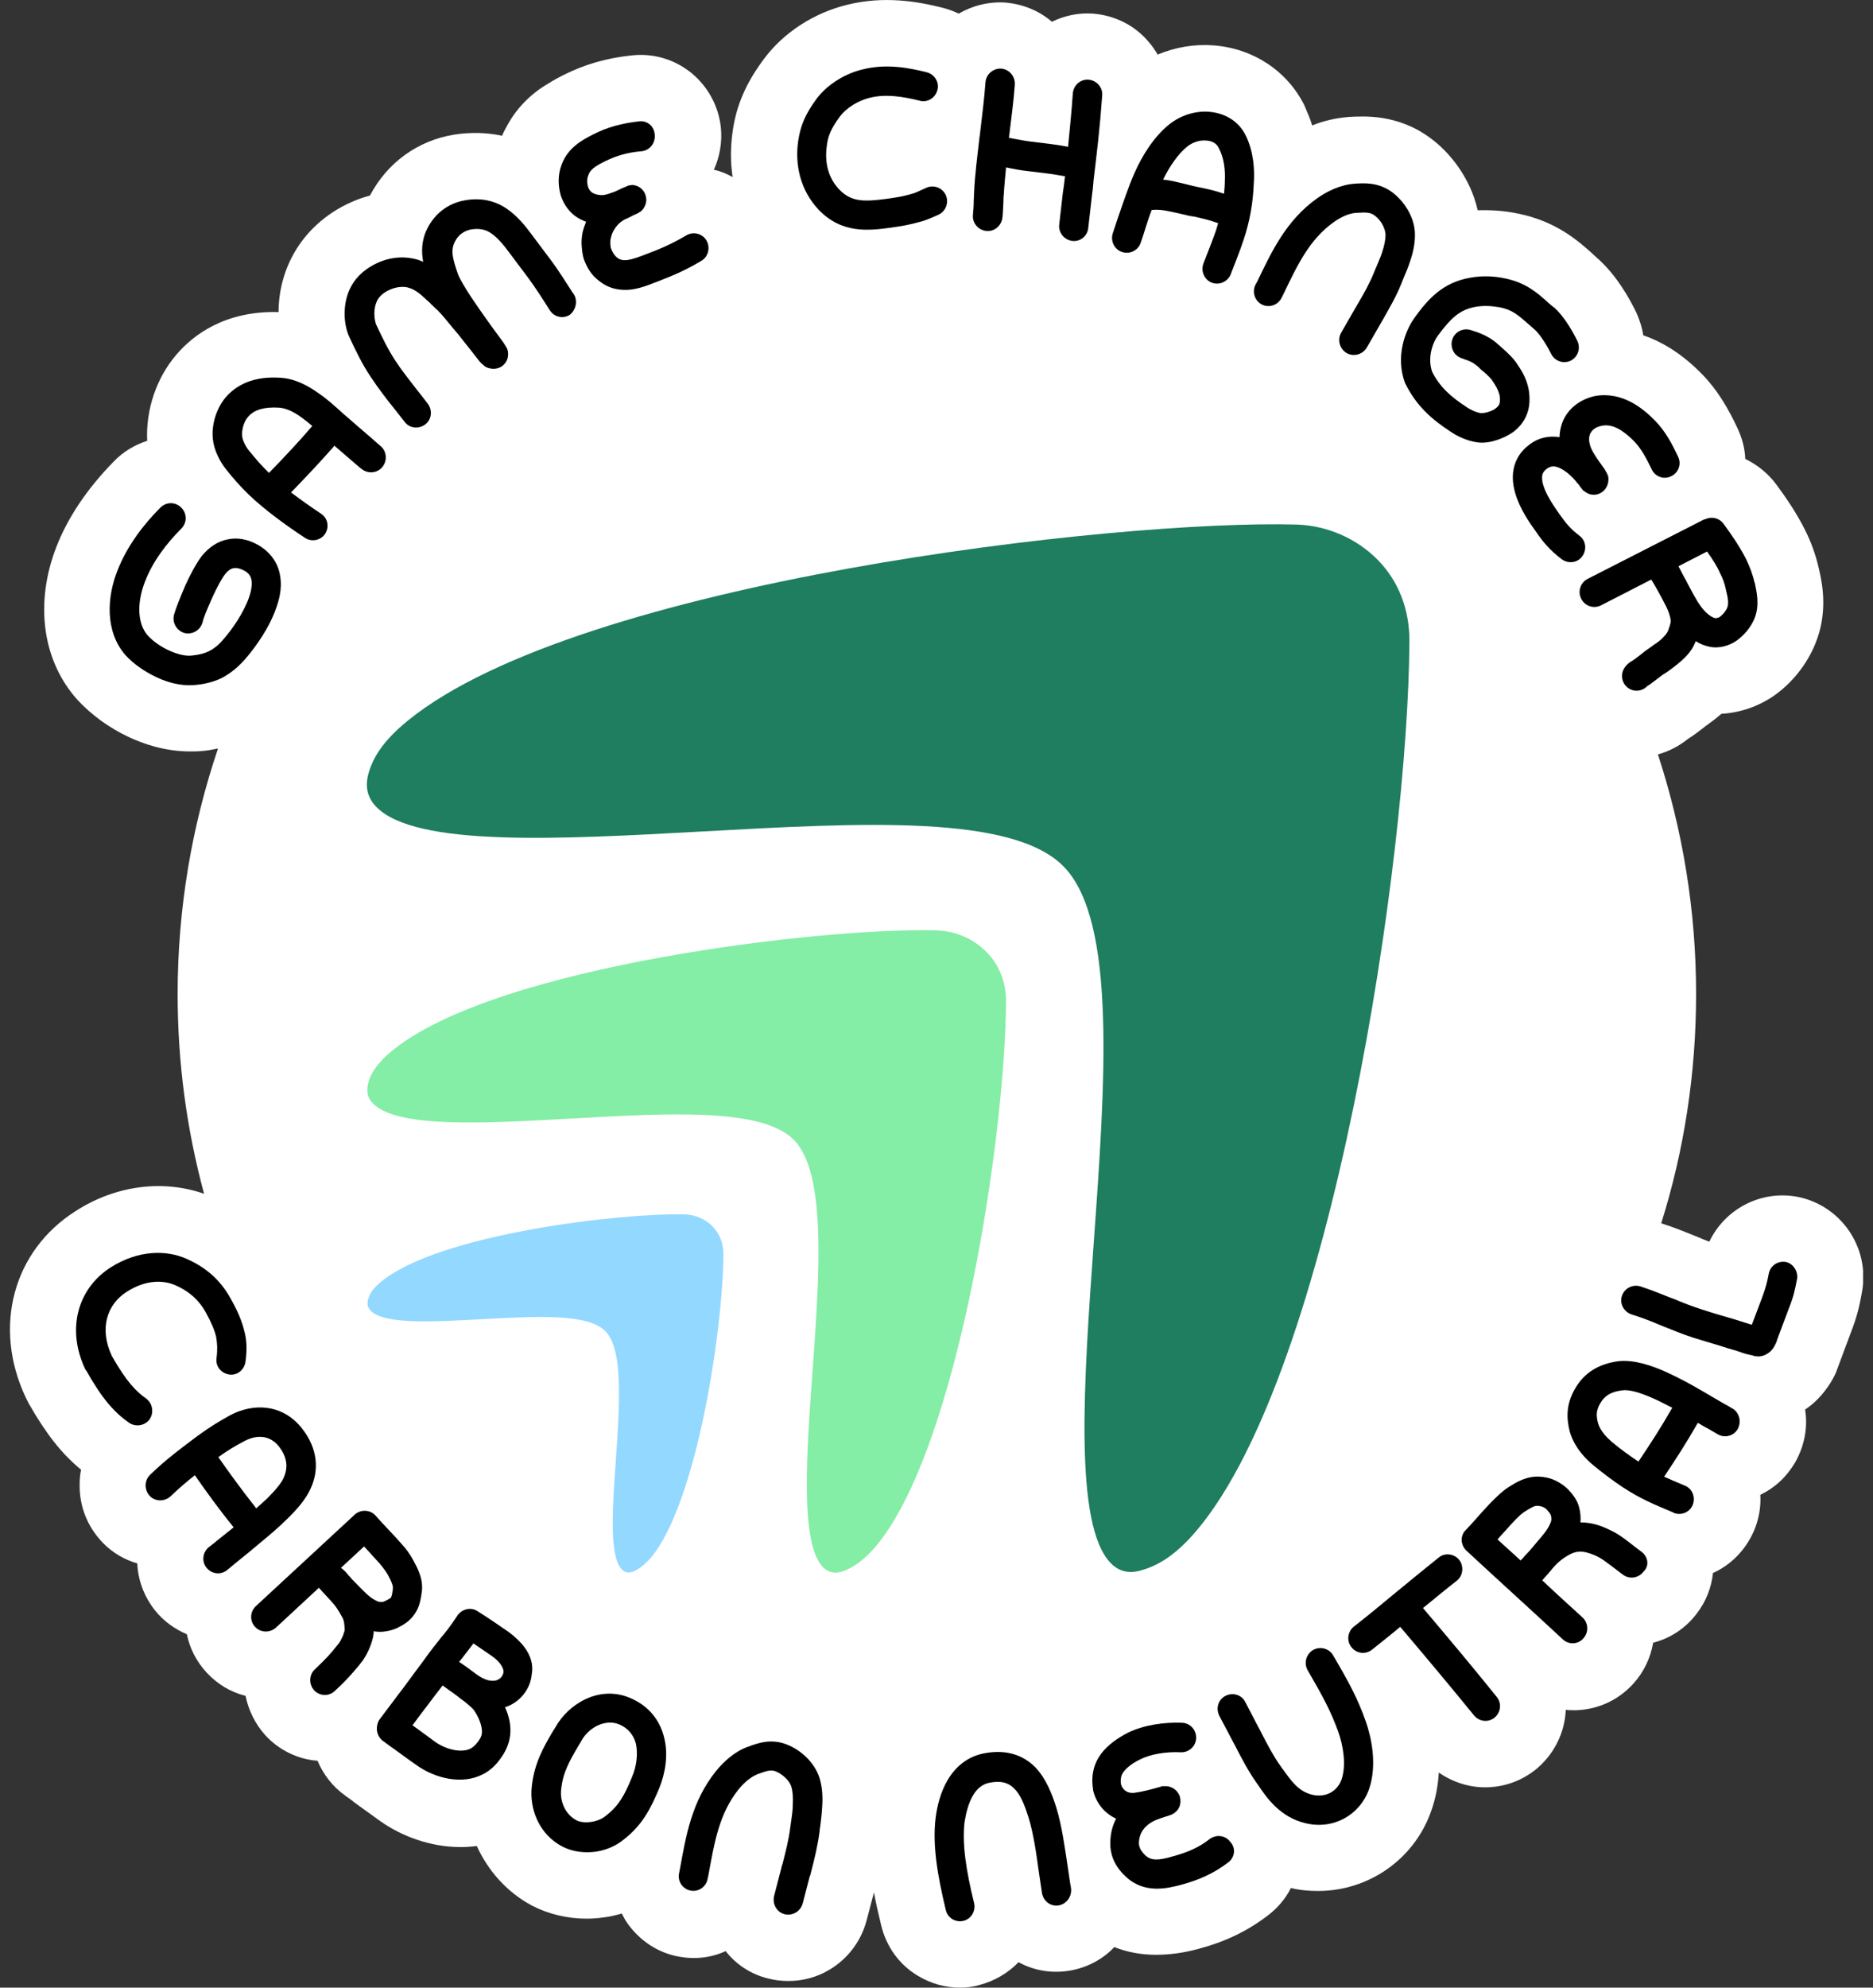 <?xml version="1.0" encoding="UTF-8"?> <svg xmlns="http://www.w3.org/2000/svg" width="165" height="175" viewBox="0 0 165 175" fill="none"><rect x="0" y="0" width="165" height="175" fill="#333333" stroke="none"/><g clip-path="url(#clip0_2587_66499)"><path d="M158.308 105.364C155.074 104.779 151.938 106.468 150.58 109.326C150.256 109.196 149.901 109.066 149.545 108.904L149.383 108.839C148.575 108.514 147.573 108.092 146.344 107.702C148.349 101.336 149.416 94.548 149.416 87.5C149.416 80.127 148.219 73.046 146.053 66.421C147.023 66.161 147.928 65.674 148.704 65.056C148.737 65.024 148.769 65.024 148.801 64.992L149.092 64.797C149.189 64.732 149.319 64.634 149.416 64.569L149.674 64.374C149.804 64.277 149.933 64.18 150.062 64.082L150.256 63.92C150.386 63.822 150.515 63.757 150.612 63.66C150.903 63.465 151.259 63.173 151.647 62.848C153.296 62.751 154.912 62.198 156.27 61.256C157.855 60.152 159.148 58.528 159.892 56.742C161.024 54.046 160.571 51.545 160.28 50.278L160.183 49.856C159.924 48.784 159.569 47.777 159.019 46.673C158.275 45.179 157.338 43.815 156.497 42.678C155.785 41.704 154.815 40.924 153.748 40.404C153.716 39.463 153.457 38.521 153.037 37.644C152.326 36.15 151.388 34.396 149.836 32.837C148.252 31.245 146.57 30.141 144.76 29.524C144.663 28.842 144.436 28.16 144.145 27.51C143.596 26.373 142.431 24.23 140.685 22.703C140.588 22.606 140.459 22.508 140.362 22.411L140.297 22.346C139.101 21.274 137.129 19.488 133.734 18.806C132.505 18.546 131.341 18.481 130.177 18.513C129.53 15.655 127.719 13.414 126.038 12.18C123.128 10.004 120.121 10.231 118.828 10.296C117.631 10.393 116.564 10.653 115.594 11.043C115.432 10.491 115.206 9.971 114.98 9.451L114.915 9.289C113.395 6.236 110.388 4.255 106.896 3.995C105.215 3.865 103.534 4.157 101.981 4.807C101.755 4.417 101.496 4.027 101.173 3.67C99.944 2.209 98.198 1.364 96.323 1.202C95.03 1.104 93.801 1.364 92.669 1.916C91.538 0.942 90.115 0.357 88.563 0.227C87.108 0.13 85.685 0.487 84.456 1.202C84.004 0.974 83.519 0.812 83.034 0.682C80.835 0.13 77.893 -0.39 74.627 0.422C73.172 0.779 71.814 1.364 70.553 2.176C69.292 2.988 68.192 3.995 67.319 5.164C65.735 7.275 64.862 9.257 64.539 11.595C64.344 12.959 64.344 14.291 64.539 15.59C64.021 15.298 63.471 15.07 62.889 14.941C63.407 13.804 63.633 12.505 63.504 11.238C63.31 9.354 62.372 7.633 60.917 6.431C59.43 5.229 57.587 4.677 55.711 4.872C53.448 5.099 51.476 5.684 49.665 6.593C49.342 6.756 48.824 7.016 48.275 7.373C46.755 8.25 45.494 9.549 44.685 11.043C44.524 11.335 44.362 11.628 44.233 11.952C42.875 11.66 41.42 11.628 39.997 11.855C36.796 12.375 34.112 14.323 32.592 17.214C32.043 17.377 31.493 17.539 30.943 17.799C28.745 18.773 26.934 20.397 25.835 22.411C24.994 23.937 24.541 25.691 24.541 27.478C19.853 27.348 17.04 29.459 15.52 31.245C13.774 33.291 12.836 36.085 12.966 38.813C11.866 39.17 10.864 39.755 10.023 40.632C7.663 43.035 5.949 45.601 4.947 48.2C3.039 53.169 3.75 58.203 6.822 61.614C8.018 62.913 9.603 64.082 11.349 64.894C12.578 65.479 14.518 66.161 16.749 66.161C17.072 66.161 17.395 66.161 17.719 66.128C18.236 66.096 18.721 65.999 19.206 65.901C16.91 72.689 15.649 79.965 15.649 87.532C15.649 93.606 16.458 99.485 17.977 105.104C14.356 103.837 10.185 104.357 6.66 106.63C1.131 110.138 -0.647 116.861 2.263 123.033L2.392 123.292L2.522 123.552C4.041 126.216 5.432 128.002 7.145 129.399C7.048 129.821 7.016 130.276 7.016 130.698C6.984 132.614 7.695 134.4 9.021 135.797C9.894 136.707 10.961 137.324 12.093 137.648C12.157 139.11 12.675 140.539 13.645 141.773C14.421 142.748 15.391 143.43 16.458 143.885C16.716 145.119 17.298 146.288 18.204 147.262C19.141 148.269 20.305 148.984 21.631 149.309C21.89 150.575 22.472 151.777 23.377 152.784C24.574 154.083 26.223 154.895 27.969 155.025C28.486 156.227 29.294 157.299 30.394 158.078C30.588 158.24 30.879 158.403 31.137 158.63L31.396 158.825C33.239 160.157 33.465 160.319 33.562 160.384C35.373 161.651 37.895 162.625 40.579 162.625C41.064 162.625 41.517 162.593 42.002 162.528C43.004 164.736 44.685 166.62 46.884 167.789C48.339 168.536 49.988 168.926 51.67 168.926C52.122 168.926 52.607 168.894 53.092 168.829C53.674 168.764 54.224 168.634 54.774 168.472C54.935 168.764 55.065 169.056 55.259 169.316C56.358 170.875 57.975 171.947 59.818 172.272C61.24 172.531 62.663 172.369 63.924 171.784C64.862 172.986 66.188 173.831 67.643 174.188C68.257 174.35 68.839 174.415 69.453 174.415C70.714 174.415 71.943 174.09 73.042 173.441C74.692 172.467 75.856 170.908 76.341 169.089L76.955 166.75C76.955 166.718 76.987 166.653 76.987 166.62C77.181 167.627 77.407 168.634 77.634 169.543C78.087 171.395 79.218 172.986 80.867 173.961C81.999 174.643 83.26 175 84.553 175C85.135 175 85.717 174.935 86.267 174.773C87.625 174.415 88.822 173.701 89.727 172.759C91.085 173.506 92.669 173.766 94.221 173.506C95.773 173.246 97.164 172.499 98.166 171.427C99.298 171.882 100.526 172.109 101.852 172.109C103.016 172.109 104.245 171.947 105.571 171.59C107.996 170.94 109.936 169.998 111.746 168.601C112.587 167.952 113.266 167.14 113.719 166.23C114.527 166.425 115.335 166.49 116.112 166.49C120.509 166.49 124.551 163.762 126.07 159.475C126.491 158.305 126.685 157.169 126.749 156.064C127.978 156.909 129.401 157.364 130.824 157.364C132.408 157.364 133.992 156.844 135.318 155.772C136.773 154.57 137.711 152.849 137.905 150.965C137.905 150.835 137.937 150.673 137.937 150.543C138.163 150.575 138.39 150.575 138.616 150.575C138.713 150.575 138.842 150.575 138.939 150.575C140.847 150.478 142.593 149.666 143.887 148.237C144.824 147.197 145.406 145.963 145.633 144.632C147.152 144.242 148.478 143.365 149.448 142.098C150.289 141.026 150.774 139.76 150.903 138.493C152.487 137.778 153.781 136.479 154.524 134.758C154.945 133.751 155.139 132.679 155.074 131.607C156.367 130.99 157.402 130.016 158.146 128.749C158.954 127.32 159.278 125.696 159.019 124.104C159.407 123.845 159.763 123.552 160.086 123.227C160.636 122.675 161.121 122.026 161.509 121.311L161.541 121.246C161.703 120.954 161.8 120.694 161.864 120.499L163.028 117.381C163.61 115.887 163.804 115.01 164.031 113.743C164.742 109.846 162.188 106.111 158.308 105.364Z" fill="white"></path><path d="M57.327 137.162C61.401 132.323 63.696 116.96 63.729 110.432C63.729 109.49 63.405 108.645 62.791 107.996C62.177 107.346 61.271 106.956 60.366 106.924C54.901 106.761 38.799 108.613 33.626 112.803C32.785 113.485 32.559 113.972 32.462 114.297C32.3 114.751 32.365 115.109 32.656 115.401C33.852 116.635 38.217 116.375 42.453 116.148C47.271 115.888 51.83 115.628 53.349 117.22C54.934 118.876 54.578 123.781 54.255 128.523C53.964 132.68 53.641 137 54.772 138.169C55.096 138.526 55.483 138.462 55.71 138.397C56.227 138.202 56.745 137.812 57.327 137.162Z" fill="#93D8FF"></path><path d="M77.147 136.155C84.454 127.483 88.561 99.908 88.626 88.183C88.626 86.494 88.044 84.967 86.912 83.83C85.78 82.661 84.196 81.979 82.547 81.914C72.75 81.622 43.843 84.967 34.595 92.47C33.108 93.672 32.688 94.581 32.494 95.166C32.235 95.978 32.332 96.627 32.849 97.147C34.983 99.356 42.808 98.901 50.407 98.479C59.04 97.992 67.221 97.537 69.969 100.395C72.814 103.351 72.2 112.153 71.586 120.662C71.036 128.133 70.486 135.863 72.491 137.974C73.105 138.591 73.752 138.493 74.205 138.364C75.207 138.006 76.145 137.324 77.147 136.155Z" fill="#84EDA6"></path><path d="M105.439 134.726C117.37 120.565 124.064 75.58 124.161 56.417C124.161 53.657 123.223 51.188 121.38 49.304C119.537 47.421 116.95 46.284 114.266 46.186C98.293 45.732 51.085 51.188 35.985 63.401C33.56 65.349 32.881 66.843 32.558 67.785C32.105 69.117 32.299 70.156 33.14 71.033C36.6 74.606 49.404 73.891 61.82 73.209C75.918 72.43 89.272 71.683 93.734 76.327C98.39 81.134 97.356 95.49 96.353 109.392C95.48 121.604 94.575 134.239 97.841 137.616C98.811 138.623 99.91 138.461 100.621 138.233C102.303 137.746 103.822 136.642 105.439 134.726Z" fill="#1E7E5F"></path><path d="M56.289 10.685C54.866 10.848 53.54 11.173 52.279 11.822C51.245 12.342 50.016 13.024 49.466 14.518C49.143 15.395 49.143 16.305 49.401 17.214C49.595 17.799 49.951 18.448 50.598 18.968C50.889 19.195 51.245 19.39 51.633 19.52C51.503 19.845 51.374 20.202 51.309 20.527C51.245 20.884 51.212 21.306 51.245 21.664C51.277 22.021 51.309 22.443 51.438 22.833C51.697 23.515 52.053 24.197 52.797 24.749C53.702 25.464 54.672 25.594 55.577 25.496C56.353 25.399 57.129 25.107 57.679 24.879L57.776 24.847C59.199 24.294 60.33 23.84 61.785 22.963C62.4 22.606 62.594 21.794 62.238 21.177C61.882 20.559 61.074 20.364 60.46 20.722C59.199 21.469 58.229 21.891 56.838 22.411C56.159 22.671 55.707 22.833 55.254 22.898C54.898 22.93 54.64 22.898 54.349 22.671C54.122 22.476 53.993 22.281 53.831 21.891C53.831 21.891 53.831 21.858 53.799 21.794C53.799 21.696 53.767 21.599 53.767 21.501C53.767 21.274 53.767 21.079 53.799 21.014C53.928 20.299 54.413 19.65 55.028 19.325C55.189 19.26 55.545 19.098 55.836 18.935C55.965 18.87 56.127 18.805 56.192 18.773C56.224 18.773 56.256 18.741 56.289 18.708C56.289 18.708 56.321 18.675 56.353 18.675C56.386 18.675 56.45 18.611 56.515 18.546C56.547 18.513 56.644 18.448 56.709 18.318C56.741 18.253 57.032 17.863 56.903 17.311C56.741 16.597 56.159 16.369 55.998 16.337C55.804 16.272 55.642 16.272 55.577 16.305C55.448 16.305 55.383 16.337 55.351 16.337C55.319 16.337 55.286 16.369 55.286 16.369C55.254 16.369 55.222 16.402 55.222 16.402C55.189 16.402 55.157 16.434 55.125 16.434C54.898 16.532 54.672 16.629 54.478 16.727L54.413 16.759C54.252 16.824 54.09 16.922 53.928 16.954C53.605 17.084 53.346 17.149 53.087 17.181C52.538 17.181 52.247 17.019 52.117 16.922C51.956 16.792 51.859 16.629 51.794 16.434C51.697 16.077 51.697 15.752 51.827 15.428C51.988 14.973 52.312 14.681 53.379 14.161C54.316 13.706 55.319 13.414 56.515 13.316C57.226 13.251 57.744 12.602 57.679 11.887C57.647 11.108 57 10.588 56.289 10.685Z" fill="black"></path><path d="M50.536 25.886L50.439 25.756C49.889 24.912 49.21 23.807 48.499 22.865L46.818 20.624C46.268 19.877 45.556 19 44.651 18.383C43.649 17.701 42.452 17.376 40.965 17.636C39.445 17.896 38.281 18.838 37.635 20.137C37.117 21.176 37.117 22.183 37.279 23.06C37.02 22.93 36.729 22.833 36.406 22.768C35.339 22.541 34.239 22.703 33.302 23.125C32.364 23.547 31.459 24.23 30.941 25.204C30.489 26.016 30.359 26.893 30.359 27.64C30.359 28.387 30.521 29.134 30.78 29.686C31.329 30.855 31.911 32.09 32.687 33.226C33.334 34.201 34.078 35.175 34.789 36.052C35.08 36.409 35.371 36.799 35.63 37.124C36.05 37.709 36.858 37.806 37.441 37.384C38.023 36.962 38.12 36.15 37.699 35.565C37.376 35.143 37.085 34.753 36.761 34.363C36.083 33.486 35.436 32.674 34.854 31.797C34.207 30.823 33.69 29.751 33.14 28.582C33.075 28.419 32.978 28.062 32.978 27.607C32.978 27.153 33.075 26.763 33.237 26.438C33.431 26.081 33.819 25.724 34.369 25.496C34.886 25.269 35.436 25.204 35.889 25.301C36.276 25.399 36.664 25.594 37.117 25.983C37.343 26.178 37.538 26.373 37.796 26.601C37.829 26.633 37.893 26.666 37.926 26.73C38.12 26.925 38.346 27.12 38.54 27.315C38.54 27.315 38.54 27.315 38.572 27.315C38.572 27.315 38.605 27.348 38.605 27.38C38.637 27.413 38.702 27.477 38.766 27.542C38.896 27.672 39.025 27.835 39.219 28.062C39.542 28.452 39.963 28.971 40.383 29.459C41.191 30.466 42 31.505 42.226 31.797C42.323 31.895 42.42 32.025 42.517 32.09C42.549 32.122 42.646 32.187 42.711 32.252C42.743 32.285 42.97 32.414 43.228 32.447C43.39 32.479 43.713 32.512 44.101 32.317C44.522 32.09 44.716 31.667 44.748 31.375C44.78 31.115 44.748 30.92 44.716 30.823C44.683 30.725 44.651 30.628 44.619 30.596C44.522 30.433 44.425 30.271 44.36 30.173C43.972 29.654 43.034 28.387 42.161 27.12C41.709 26.471 41.288 25.854 40.965 25.301C40.609 24.717 40.415 24.327 40.351 24.165C39.898 22.833 39.672 22.086 40.06 21.306C40.351 20.689 40.868 20.332 41.482 20.202C42.291 20.072 42.84 20.235 43.293 20.559C43.81 20.917 44.295 21.469 44.845 22.216L46.526 24.457C47.173 25.334 47.82 26.341 48.37 27.218L48.434 27.315C48.822 27.932 49.63 28.095 50.212 27.705C50.73 27.283 50.924 26.471 50.536 25.886Z" fill="black"></path><path d="M33.559 39.3C33.397 39.169 33.138 38.942 32.815 38.65C32.007 37.968 30.94 37.026 30.487 36.636C30.325 36.506 30.131 36.344 29.937 36.149C29.387 35.662 28.741 35.077 28.062 34.622C27.157 33.973 25.992 33.323 24.667 33.258C23.115 33.161 21.239 33.421 19.881 34.98C19.041 35.986 18.62 37.416 18.75 38.65C18.847 39.657 19.396 40.664 19.881 41.281C20.496 42.06 21.175 42.84 21.918 43.554C23.341 44.918 25.281 46.315 26.866 47.354C27.448 47.744 28.256 47.582 28.644 46.997C29.032 46.38 28.87 45.6 28.256 45.211C27.415 44.659 26.51 44.009 25.637 43.359C26.898 42.06 28.159 40.729 29.387 39.332C29.42 39.3 29.42 39.267 29.452 39.234C29.937 39.657 30.584 40.209 31.069 40.631C31.392 40.891 31.651 41.151 31.845 41.281C32.395 41.735 33.203 41.67 33.656 41.151C34.141 40.599 34.076 39.754 33.559 39.3ZM27.448 37.578C26.251 38.975 24.99 40.306 23.697 41.638C23.082 41.053 22.5 40.371 21.918 39.657C21.627 39.3 21.369 38.747 21.336 38.422C21.272 37.838 21.498 37.091 21.854 36.701C22.403 36.051 23.309 35.824 24.537 35.889C25.152 35.922 25.831 36.214 26.575 36.766C26.898 36.993 27.221 37.253 27.512 37.513C27.48 37.546 27.48 37.546 27.448 37.578Z" fill="black"></path><path d="M10.343 50.246C11.216 48.005 12.704 46.122 14.126 44.693C14.644 44.173 15.452 44.173 15.969 44.693C16.487 45.212 16.487 46.024 15.969 46.544C14.676 47.843 13.447 49.434 12.768 51.221C12.025 53.137 12.122 54.956 13.027 55.963C13.447 56.418 14.094 56.905 14.87 57.262C15.646 57.619 16.357 57.782 16.907 57.717C17.554 57.652 18.039 57.522 18.427 57.327C18.815 57.132 19.203 56.84 19.623 56.353C20.496 55.378 21.499 53.884 21.951 52.553C22.178 51.903 22.21 51.383 22.145 51.026C22.081 50.734 21.919 50.441 21.466 50.214C21.078 50.019 20.82 49.987 20.593 50.019C20.399 50.052 20.108 50.181 19.817 50.571C19.558 50.896 19.106 51.708 18.686 52.65C18.265 53.592 17.91 54.436 17.845 54.794C17.651 55.476 16.972 55.898 16.26 55.736C15.581 55.541 15.161 54.859 15.323 54.144C15.484 53.559 15.905 52.52 16.325 51.546C16.745 50.604 17.328 49.532 17.78 48.947C18.395 48.2 19.171 47.648 20.076 47.486C20.981 47.291 21.887 47.518 22.663 47.94C23.73 48.525 24.409 49.434 24.635 50.474C24.861 51.481 24.7 52.488 24.376 53.397C23.794 55.183 22.533 56.97 21.531 58.107C20.916 58.789 20.27 59.308 19.526 59.698C18.782 60.055 17.974 60.25 17.101 60.315C15.937 60.413 14.741 60.088 13.738 59.601C12.704 59.113 11.734 58.431 11.055 57.684C9.212 55.573 9.438 52.52 10.343 50.246Z" fill="black"></path><path d="M76.013 6.106C78.082 5.586 80.119 5.976 81.639 6.366C82.318 6.528 82.771 7.243 82.577 7.925C82.415 8.607 81.704 9.062 81.025 8.867C79.57 8.509 78.05 8.25 76.627 8.607C75.593 8.867 74.623 9.451 74.008 10.231C73.168 11.368 72.941 12.017 72.844 12.797C72.618 14.323 72.974 15.687 73.944 16.694C75.011 17.799 76.142 17.766 78.115 17.506C78.988 17.376 79.505 17.311 80.378 17.052C80.54 17.019 80.831 16.889 81.607 16.532C82.254 16.24 83.029 16.532 83.32 17.181C83.612 17.831 83.32 18.611 82.674 18.903C81.963 19.228 81.478 19.423 81.09 19.52C80.055 19.812 79.408 19.91 78.503 20.04C76.595 20.299 74.17 20.624 72.101 18.448C70.516 16.759 69.999 14.518 70.322 12.374C70.516 11.108 70.904 10.069 72.004 8.607C72.974 7.373 74.493 6.463 76.013 6.106Z" fill="black"></path><path d="M89.401 7.437C89.433 6.723 88.916 6.105 88.205 6.04C87.493 6.008 86.879 6.528 86.814 7.242C86.717 8.606 86.523 10.165 86.329 11.789L86.297 12.017C86.103 13.706 85.876 15.427 85.812 16.954C85.812 17.213 85.779 17.473 85.779 17.701C85.779 18.123 85.747 18.48 85.715 18.87C85.618 19.584 86.135 20.234 86.847 20.331C87.558 20.429 88.205 19.909 88.302 19.195C88.366 18.707 88.366 18.155 88.399 17.668C88.399 17.473 88.399 17.278 88.431 17.116C88.463 16.369 88.56 15.557 88.625 14.745H88.657C89.272 14.875 89.951 15.005 90.597 15.07L92.44 15.297C92.699 15.33 93.313 15.427 93.831 15.524L93.798 15.719C93.766 16.109 93.701 16.499 93.637 16.921L93.313 19.747C93.216 20.461 93.734 21.111 94.445 21.209C95.156 21.306 95.803 20.786 95.868 20.072L96.191 17.246C96.256 16.824 96.288 16.434 96.32 16.077V16.012C96.644 13.284 96.87 11.53 97.096 8.412C97.161 7.697 96.611 7.08 95.9 7.015C95.189 6.95 94.574 7.502 94.51 8.217C94.38 10.133 94.219 11.497 94.089 12.926C93.572 12.829 92.99 12.731 92.699 12.699L90.856 12.472C90.306 12.406 89.821 12.309 89.272 12.212C89.142 12.179 89.013 12.147 88.884 12.147V12.114C89.078 10.49 89.304 8.866 89.401 7.437Z" fill="black"></path><path d="M109.77 11.986C109.091 10.556 107.765 9.939 106.504 9.842C105.276 9.745 103.982 10.167 103.012 10.946C101.622 12.051 100.587 13.772 99.941 15.234C99.359 16.565 98.906 17.962 98.453 19.261C98.324 19.683 98.162 20.105 98.033 20.528C97.807 21.21 98.162 21.957 98.841 22.184C99.52 22.412 100.264 22.054 100.49 21.372C100.652 20.885 100.814 20.43 100.943 19.976C101.105 19.456 101.266 18.969 101.46 18.482C101.493 18.482 101.525 18.482 101.557 18.482C102.269 18.417 102.883 18.579 103.788 18.774C103.918 18.806 104.079 18.839 104.209 18.871C104.564 18.969 104.888 19.034 105.179 19.066C105.728 19.196 106.213 19.294 106.731 19.456L107.313 19.651C107.248 19.878 107.183 20.073 107.119 20.3C106.86 21.047 106.31 22.444 106.019 23.191C105.761 23.841 106.084 24.62 106.731 24.88C107.377 25.14 108.153 24.815 108.412 24.166C108.703 23.418 109.285 21.957 109.544 21.145C110.094 19.521 110.385 17.864 110.449 16.175C110.546 14.876 110.417 13.35 109.77 11.986ZM107.895 16.046C107.895 16.37 107.862 16.728 107.83 17.052L107.604 16.988C106.957 16.76 106.181 16.598 105.534 16.468C105.276 16.403 105.049 16.37 104.823 16.305C104.694 16.273 104.564 16.24 104.435 16.208C103.853 16.078 103.206 15.883 102.463 15.818C103.012 14.681 103.756 13.577 104.597 12.895C105.049 12.538 105.696 12.31 106.278 12.375C106.828 12.408 107.216 12.668 107.377 13.057C107.83 13.902 107.959 14.974 107.895 16.046Z" fill="black"></path><path d="M121.088 18.968C120.733 18.708 120.409 18.676 119.472 18.741C118.857 18.773 118.146 19.098 117.499 19.553C115.365 21.079 114.33 23.255 113.037 25.951L112.908 26.211C112.584 26.86 111.841 27.12 111.194 26.828C110.547 26.503 110.289 25.756 110.58 25.107C110.612 25.042 110.644 24.977 110.677 24.944C110.709 24.847 110.774 24.782 110.806 24.684C112.035 22.119 113.328 19.39 116.012 17.474C116.885 16.857 118.049 16.272 119.31 16.175C120.215 16.11 121.444 16.045 122.64 16.922C123.643 17.669 124.58 19.033 124.645 20.494C124.677 21.404 124.483 22.248 124.225 22.995C124.063 23.515 123.837 24.035 123.643 24.489C123.578 24.652 123.513 24.814 123.449 24.977C122.996 26.113 122.382 27.153 121.832 28.127C121.767 28.257 121.67 28.387 121.606 28.517L120.409 30.596C120.054 31.213 119.245 31.44 118.631 31.083C118.017 30.726 117.79 29.914 118.146 29.297L119.342 27.218C119.407 27.088 119.504 26.958 119.569 26.828C120.151 25.854 120.636 24.977 121.024 24.035C121.121 23.807 121.185 23.613 121.282 23.418C121.444 22.995 121.638 22.606 121.767 22.183C121.961 21.599 122.058 21.079 122.058 20.657C122.026 20.072 121.638 19.358 121.088 18.968Z" fill="black"></path><path d="M136.479 26.73C135.476 25.82 134.474 24.911 132.631 24.521C131.564 24.294 130.561 24.261 129.494 24.456C127.069 24.878 125.776 26.372 124.644 27.931C123.739 29.166 122.931 31.439 123.771 33.713L123.804 33.778L123.836 33.843C124.806 35.759 126.132 36.928 127.781 38C128.395 38.422 129.236 38.812 130.109 38.942C130.723 39.039 131.37 38.91 131.855 38.747C132.372 38.585 132.89 38.325 133.31 38.033C133.957 37.545 134.409 36.928 134.636 36.084C134.797 35.434 134.765 34.622 134.603 34.005C134.377 33.128 133.989 32.544 133.569 31.926C133.278 31.504 132.793 31.049 132.502 30.79C132.405 30.692 132.308 30.627 132.211 30.53C132.146 30.465 132.081 30.4 131.984 30.335C131.79 30.14 131.531 29.945 131.208 29.75C130.658 29.425 130.206 29.263 129.785 29.133C129.721 29.101 129.656 29.101 129.591 29.068C128.912 28.841 128.169 29.198 127.942 29.88C127.716 30.562 128.072 31.309 128.751 31.537C128.848 31.569 128.945 31.602 129.009 31.634C129.397 31.764 129.559 31.829 129.818 31.991C129.915 32.056 130.044 32.154 130.206 32.284C130.238 32.316 130.303 32.349 130.335 32.414C130.464 32.544 130.626 32.673 130.788 32.803C131.014 32.998 131.305 33.291 131.402 33.42C131.758 33.94 131.952 34.265 132.081 34.72C132.146 34.914 132.146 35.304 132.114 35.467C132.081 35.629 131.984 35.791 131.758 35.954C131.661 36.051 131.402 36.181 131.079 36.279C130.755 36.376 130.529 36.376 130.432 36.376C130.076 36.311 129.591 36.116 129.171 35.824C127.781 34.914 126.843 34.07 126.164 32.738C125.744 31.537 126.164 30.205 126.714 29.49C127.781 28.061 128.557 27.282 129.947 27.022C130.658 26.892 131.337 26.924 132.114 27.055C133.245 27.282 133.73 27.736 134.733 28.613C134.894 28.743 135.056 28.906 135.218 29.036C135.541 29.328 136.123 30.108 136.64 31.147C136.964 31.797 137.707 32.056 138.354 31.764C139.001 31.439 139.259 30.692 138.968 30.043C138.386 28.841 137.643 27.736 136.931 27.087C136.77 26.989 136.64 26.86 136.479 26.73Z" fill="black"></path><path d="M145.759 36.994C146.729 37.968 147.343 39.17 147.828 40.209C148.152 40.859 147.861 41.638 147.214 41.931C146.567 42.255 145.791 41.963 145.5 41.313C145.015 40.306 144.563 39.462 143.916 38.812C142.914 37.806 142.008 37.318 141.135 37.481C140.456 37.611 140.198 37.935 140.068 38.228C139.939 38.553 139.939 39.105 140.327 39.787C140.586 40.242 140.909 40.696 141.265 41.184C141.329 41.281 141.394 41.346 141.394 41.378C141.426 41.443 141.459 41.508 141.491 41.541C141.523 41.573 141.556 41.671 141.588 41.736C141.588 41.768 141.62 41.801 141.653 41.865C141.653 41.898 141.685 41.963 141.685 42.06C141.685 42.125 141.717 42.19 141.685 42.32C141.685 42.418 141.653 42.678 141.491 42.937C141.297 43.262 140.941 43.522 140.521 43.554C140.198 43.587 139.939 43.489 139.842 43.425C139.648 43.327 139.519 43.197 139.486 43.197C139.422 43.132 139.357 43.067 139.357 43.035C139.325 43.002 139.26 42.937 139.195 42.84L139.131 42.742C139.066 42.645 139.034 42.613 138.937 42.515C138.516 41.963 137.967 41.476 137.417 41.216C136.932 40.989 136.609 41.021 136.253 41.281C135.994 41.476 135.897 41.671 135.865 41.833C135.832 42.028 135.832 42.353 135.962 42.742C136.22 43.587 136.835 44.496 137.385 45.276C137.934 46.055 138.355 46.575 139.131 47.16C139.713 47.582 139.81 48.394 139.389 48.979C138.969 49.563 138.161 49.661 137.579 49.238C136.511 48.426 135.897 47.679 135.283 46.77C134.733 46.023 133.892 44.789 133.504 43.489C133.31 42.84 133.181 42.06 133.343 41.281C133.504 40.469 133.957 39.722 134.701 39.17C135.574 38.488 136.512 38.358 137.385 38.488C137.385 38.065 137.482 37.643 137.611 37.253C138.064 36.019 139.163 35.142 140.586 34.85C142.914 34.493 144.66 35.889 145.759 36.994Z" fill="black"></path><path d="M154.586 51.318L154.553 51.253C154.392 50.538 154.133 49.889 153.842 49.272C153.292 48.167 152.484 46.998 151.837 46.121C151.482 45.634 150.867 45.471 150.35 45.666C150.253 45.699 150.156 45.731 150.059 45.764L139.874 50.961C139.227 51.285 138.968 52.065 139.292 52.714C139.615 53.364 140.391 53.624 141.038 53.299L145.467 51.026C145.855 51.643 146.47 52.779 146.793 53.429C146.987 53.819 147.149 54.306 147.181 54.631C147.181 54.793 147.149 54.988 146.955 55.508C146.89 55.67 146.793 55.832 146.567 56.06C146.34 56.32 146.049 56.547 145.694 56.774C145.597 56.839 145.467 56.937 145.338 57.034C145.079 57.197 144.821 57.392 144.594 57.586C144.336 57.781 144.109 57.976 143.851 58.139C143.851 58.139 143.851 58.139 143.818 58.171C143.818 58.171 143.786 58.203 143.754 58.203C143.721 58.203 143.721 58.236 143.689 58.236C143.592 58.301 143.333 58.463 143.139 58.756C142.719 59.34 142.848 60.152 143.43 60.575C143.98 60.964 144.691 60.867 145.144 60.38L145.209 60.347C145.241 60.315 145.338 60.282 145.403 60.217C145.661 60.022 145.92 59.827 146.179 59.633C146.373 59.47 146.567 59.34 146.793 59.21C146.922 59.113 147.084 59.015 147.246 58.886C147.634 58.593 148.054 58.268 148.442 57.879C148.798 57.521 149.153 57.067 149.38 56.45C149.735 56.677 150.123 56.839 150.576 56.937C151.449 57.132 152.355 56.839 152.969 56.417C153.648 55.93 154.23 55.248 154.553 54.468C155.038 53.299 154.747 52.097 154.586 51.318ZM152.161 53.494C152.031 53.819 151.773 54.111 151.514 54.306C151.482 54.338 151.417 54.371 151.288 54.403C151.223 54.403 151.191 54.403 151.158 54.436H151.126C150.867 54.371 150.641 54.241 150.285 53.916C149.703 53.331 149.347 52.649 148.862 51.74C148.765 51.578 148.701 51.415 148.604 51.253C148.539 51.123 148.474 50.993 148.41 50.895C148.345 50.766 148.28 50.668 148.183 50.473C148.086 50.278 147.989 50.084 147.86 49.856L150.382 48.557C150.835 49.207 151.255 49.824 151.514 50.441C151.773 50.928 151.934 51.383 152.031 51.87C152.258 52.747 152.29 53.169 152.161 53.494Z" fill="black"></path><path d="M158.305 112.638C158.111 113.613 158.014 114.133 157.561 115.269L156.526 118.03C156.526 118.03 156.526 118.03 156.526 118.063C156.526 118.095 156.494 118.128 156.494 118.16C156.461 118.257 156.397 118.355 156.332 118.485C156.267 118.615 156.17 118.777 155.976 118.972C155.782 119.134 155.459 119.394 154.974 119.427C154.715 119.427 154.489 119.394 154.36 119.329C154.327 119.329 154.263 119.297 154.23 119.297C154.198 119.297 154.198 119.297 154.198 119.297C153.745 119.199 153.454 119.102 153.099 118.972C153.034 118.94 152.969 118.94 152.905 118.907C152.452 118.777 151.999 118.647 151.514 118.485C150.771 118.257 149.995 118.03 149.251 117.803C148.119 117.445 147.246 117.056 146.406 116.731C145.565 116.374 144.757 116.049 143.722 115.724C143.043 115.497 142.655 114.75 142.881 114.1C143.107 113.418 143.819 113.061 144.498 113.256C145.597 113.613 146.503 114.003 147.343 114.327H147.376C148.216 114.685 149.025 115.01 150.059 115.334C150.771 115.562 151.482 115.789 152.193 115.984C152.678 116.114 153.163 116.276 153.681 116.439C153.745 116.471 153.842 116.471 153.907 116.504C154.069 116.569 154.198 116.601 154.327 116.633L155.2 114.327C155.556 113.353 155.653 112.996 155.815 112.151C155.944 111.437 156.623 110.982 157.334 111.112C157.949 111.242 158.434 111.924 158.305 112.638Z" fill="black"></path><path d="M152.613 124.007C152.387 123.877 152.128 123.714 151.869 123.584C151.255 123.227 150.576 122.837 150.091 122.545C150.026 122.512 149.929 122.448 149.865 122.415C149.089 121.96 147.925 121.311 146.761 120.791C145.532 120.239 143.948 119.687 142.557 119.849C140.843 120.077 139.55 120.856 138.742 122.285C137.933 123.682 137.998 124.916 138.289 126.053C138.709 127.514 139.809 128.554 140.326 128.976C141.102 129.626 142.137 130.405 142.978 130.957C144.627 132.029 145.726 132.451 147.407 133.166L147.44 133.198C148.086 133.458 148.862 133.166 149.121 132.484C149.38 131.834 149.089 131.055 148.41 130.795C147.698 130.502 147.116 130.243 146.599 130.015C147.601 128.521 148.604 126.962 149.509 125.371C149.541 125.338 149.541 125.306 149.574 125.273C149.897 125.468 150.22 125.663 150.544 125.825C150.835 125.988 151.093 126.15 151.32 126.28C151.934 126.637 152.742 126.442 153.098 125.793C153.421 125.143 153.227 124.364 152.613 124.007ZM147.278 124.007C146.373 125.598 145.37 127.157 144.336 128.684C143.592 128.196 142.654 127.514 142.008 126.962C141.555 126.572 140.973 125.988 140.779 125.306C140.617 124.689 140.585 124.201 140.973 123.552C141.328 122.935 141.846 122.545 142.881 122.415C143.463 122.318 144.433 122.577 145.661 123.13C146.243 123.389 146.793 123.682 147.31 123.942C147.31 123.974 147.31 124.007 147.278 124.007Z" fill="black"></path><path d="M144.629 136.642C144.499 136.545 144.37 136.447 144.241 136.35C142.979 135.375 142.591 135.05 141.654 134.628C140.91 134.271 140.134 134.044 139.293 134.044H139.229C139.261 133.621 139.229 133.199 139.132 132.809C139.035 132.322 138.776 131.9 138.55 131.608C138.323 131.315 138.032 130.991 137.709 130.763C137.062 130.308 136.513 130.081 135.704 130.016C134.476 129.919 133.538 130.536 132.956 130.893C132.924 130.926 132.891 130.926 132.859 130.958C132.245 131.348 131.566 132.062 131.21 132.42C130.79 132.874 130.369 133.329 129.917 133.849C129.658 134.141 129.399 134.433 129.108 134.726C128.785 135.05 128.688 135.538 128.817 135.927C128.882 136.155 129.011 136.382 129.205 136.545C130.531 137.779 131.986 139.11 133.441 140.442C134.896 141.774 136.351 143.105 137.677 144.34C138.194 144.827 139.035 144.794 139.487 144.242C139.972 143.723 139.94 142.878 139.39 142.391C138.259 141.352 137.062 140.28 135.866 139.143C136.028 138.948 136.189 138.753 136.351 138.591C136.933 137.876 137.353 137.389 138.097 136.967C138.582 136.674 138.938 136.61 139.229 136.61C139.552 136.61 139.94 136.707 140.49 136.934C141.136 137.227 141.266 137.357 142.688 138.428L142.947 138.623C143.529 139.078 144.338 138.948 144.758 138.396C145.308 137.909 145.211 137.097 144.629 136.642ZM136.577 134.109C136.319 134.726 135.898 135.18 135.316 135.862C135.219 135.992 135.09 136.122 134.993 136.252C134.799 136.48 134.573 136.739 134.314 136.999C134.217 137.129 134.088 137.259 133.958 137.389L131.921 135.538C132.342 135.05 132.73 134.661 133.118 134.206C133.506 133.784 133.958 133.329 134.249 133.134C134.961 132.679 135.219 132.55 135.478 132.582C135.801 132.615 135.931 132.647 136.189 132.842C136.189 132.842 136.189 132.842 136.222 132.874C136.254 132.907 136.254 132.907 136.286 132.939C136.351 133.004 136.383 133.069 136.448 133.134C136.513 133.199 136.545 133.264 136.577 133.329C136.577 133.329 136.577 133.362 136.61 133.362C136.707 133.719 136.674 133.914 136.577 134.109Z" fill="black"></path><path d="M131.662 151.225C131.112 151.68 130.304 151.583 129.851 151.03C127.976 148.724 125.422 145.671 123.352 143.235C122.544 143.917 121.703 144.567 120.862 145.249C120.28 145.704 119.472 145.574 119.052 145.022C118.599 144.47 118.728 143.625 119.278 143.203C120.539 142.228 121.736 141.222 122.997 140.182C124.225 139.175 125.486 138.136 126.747 137.129C127.297 136.674 128.138 136.804 128.558 137.357C128.978 137.909 128.881 138.753 128.332 139.175C127.329 139.955 126.359 140.767 125.357 141.579C127.426 144.015 129.981 147.068 131.856 149.406C132.309 149.959 132.212 150.771 131.662 151.225Z" fill="black"></path><path d="M120.604 157.526C119.796 159.8 117.468 161.132 114.978 160.515C112.779 159.995 111.583 158.273 110.904 157.267C110.807 157.137 110.742 157.039 110.677 156.942C109.998 156 109.319 154.701 108.802 153.694C108.705 153.531 108.64 153.369 108.543 153.207L107.412 151.063C107.088 150.413 107.315 149.634 107.961 149.309C108.608 148.984 109.384 149.212 109.707 149.861L110.839 152.037C110.936 152.2 111.033 152.395 111.13 152.589C111.648 153.596 112.23 154.701 112.779 155.448C112.876 155.578 112.941 155.708 113.038 155.805C113.782 156.844 114.396 157.721 115.592 158.014C116.821 158.306 117.823 157.689 118.179 156.682C118.632 155.383 118.308 153.629 117.888 152.46C117.241 150.673 116.562 149.406 115.204 147.068C114.849 146.451 115.043 145.671 115.657 145.282C116.271 144.924 117.08 145.119 117.435 145.736C118.826 148.107 119.602 149.536 120.313 151.55C120.798 152.914 121.348 155.383 120.604 157.526Z" fill="black"></path><path d="M108.221 163.957C106.96 164.931 105.634 165.516 104.082 165.938C102.853 166.263 100.784 166.783 99.135 165.191C98.068 164.184 97.809 163.145 97.809 162.333C97.809 161.521 97.971 160.774 98.327 160.124C97.324 159.67 96.548 158.76 96.29 157.591V157.558V157.526C96.096 156.324 96.354 155.285 97.001 154.408C97.615 153.596 98.488 153.011 99.361 152.557C100.752 151.874 102.562 151.615 104.147 151.68C104.858 151.712 105.408 152.329 105.375 153.044C105.343 153.758 104.729 154.31 104.017 154.278C102.724 154.213 101.366 154.44 100.461 154.895C99.717 155.252 99.264 155.642 99.006 155.967C98.779 156.259 98.682 156.584 98.747 157.071C98.876 157.591 99.329 157.916 99.911 157.851C100.655 157.753 101.366 157.558 102.174 157.331C102.207 157.331 102.239 157.331 102.271 157.299C102.304 157.299 102.336 157.266 102.368 157.266C102.368 157.266 102.401 157.266 102.433 157.266C102.433 157.266 102.465 157.266 102.53 157.266C102.562 157.266 102.627 157.266 102.692 157.266C102.724 157.266 102.724 157.266 102.756 157.266C102.789 157.266 102.95 157.266 103.177 157.363C103.338 157.428 103.92 157.721 103.985 158.435C104.05 159.02 103.726 159.377 103.662 159.442C103.565 159.54 103.468 159.605 103.435 159.637C103.338 159.702 103.274 159.735 103.274 159.735C103.241 159.735 103.209 159.767 103.209 159.767C103.144 159.799 103.112 159.799 103.112 159.799C103.015 159.832 102.886 159.897 102.724 159.929C102.401 160.027 102.045 160.157 101.883 160.222C100.849 160.644 100.331 161.391 100.331 162.3C100.331 162.43 100.364 162.56 100.428 162.723C100.493 162.885 100.622 163.08 100.881 163.34C101.398 163.827 102.013 163.827 103.338 163.437C104.664 163.08 105.666 162.625 106.572 161.911C107.154 161.488 107.962 161.586 108.383 162.17C108.9 162.723 108.771 163.535 108.221 163.957Z" fill="black"></path><path d="M93.282 167.757C92.571 167.887 91.924 167.399 91.795 166.685C91.698 166.068 91.601 165.386 91.504 164.736C91.278 163.047 91.019 161.326 90.599 159.994C90.243 158.857 89.887 158.013 89.37 157.493C88.949 157.071 88.4 156.746 87.268 156.941C86.589 157.038 86.072 157.461 85.716 158.078C85.328 158.727 85.102 159.604 84.972 160.416C84.746 162.333 85.102 164.671 85.813 167.562C85.975 168.244 85.554 168.958 84.875 169.121C84.164 169.283 83.485 168.861 83.323 168.179C82.612 165.223 82.127 162.495 82.418 160.092C82.547 159.052 82.838 157.818 83.485 156.714C84.164 155.577 85.231 154.602 86.848 154.343C88.755 154.018 90.21 154.57 91.245 155.642C92.183 156.649 92.7 158.013 93.056 159.15C93.541 160.709 93.832 162.82 94.091 164.574C94.188 165.191 94.252 165.743 94.349 166.23C94.446 166.977 93.961 167.627 93.282 167.757Z" fill="black"></path><path d="M72.425 159.117C72.393 159.669 72.328 160.254 72.264 160.741C72.231 160.936 72.199 161.099 72.199 161.261C72.037 162.495 71.746 163.697 71.455 164.801C71.423 164.964 71.391 165.094 71.326 165.223L70.712 167.594C70.518 168.277 69.839 168.699 69.127 168.536C68.448 168.374 68.028 167.659 68.189 166.945L68.804 164.574C68.836 164.411 68.868 164.282 68.933 164.119C69.224 162.982 69.483 161.975 69.612 160.936C69.645 160.709 69.677 160.481 69.709 160.254C69.774 159.799 69.839 159.345 69.839 158.89C69.871 158.24 69.839 157.721 69.709 157.298C69.548 156.779 68.966 156.227 68.351 155.967C67.963 155.804 67.64 155.869 66.767 156.194C66.185 156.421 65.57 156.909 65.053 157.558C63.372 159.669 62.951 162.105 62.402 165.126C62.369 165.223 62.369 165.321 62.337 165.418C62.208 166.133 61.529 166.588 60.85 166.458C60.138 166.328 59.686 165.646 59.815 164.964C59.847 164.801 59.88 164.639 59.912 164.476C60.429 161.618 60.947 158.598 63.048 155.967C63.727 155.122 64.697 154.213 65.894 153.791C66.767 153.466 67.931 153.044 69.321 153.596C70.485 154.05 71.746 155.122 72.199 156.551C72.458 157.428 72.49 158.305 72.425 159.117Z" fill="black"></path><path d="M58.522 153.044C58.166 151.517 57.196 150.185 55.45 149.471C52.766 148.366 50.083 150.023 48.951 152.037C48.886 152.167 48.789 152.296 48.725 152.394C47.884 153.823 47.076 155.22 46.849 157.266C46.623 159.182 47.431 161.488 49.565 162.593C50.471 163.047 51.473 163.145 52.346 163.047C53.219 162.95 54.124 162.593 54.803 162.073C56.614 160.709 57.325 159.215 58.069 157.461C58.619 156.097 58.878 154.505 58.522 153.044ZM55.676 156.454C55.03 158.045 54.513 159.02 53.251 159.962C52.993 160.157 52.54 160.351 52.023 160.416C51.505 160.481 51.053 160.416 50.762 160.254C49.792 159.734 49.307 158.598 49.436 157.526C49.598 156.032 50.147 155.09 51.02 153.596C51.085 153.498 51.15 153.401 51.214 153.271C51.926 152.004 53.381 151.355 54.512 151.809C55.386 152.167 55.838 152.816 56.032 153.563C56.194 154.44 56.097 155.479 55.676 156.454Z" fill="black"></path><path d="M36.502 137.551L36.47 137.487C36.147 136.869 35.791 136.382 35.371 135.927C34.918 135.408 34.239 134.693 33.689 134.109C33.463 133.849 33.237 133.621 33.075 133.427C32.59 132.907 31.782 132.874 31.232 133.362C31.2 133.394 31.167 133.427 31.135 133.459L22.534 141.417C22.017 141.904 21.984 142.716 22.469 143.235C22.954 143.755 23.763 143.788 24.312 143.3L28.096 139.793C28.16 139.89 28.257 139.955 28.322 140.052C28.613 140.377 28.872 140.637 29.163 140.962C29.583 141.417 29.777 141.709 30.165 142.423C30.23 142.521 30.294 142.716 30.327 142.976C30.359 143.203 30.359 143.43 30.359 143.528C30.359 143.528 30.359 143.593 30.327 143.658C30.294 143.755 30.262 143.885 30.197 144.047C30.068 144.34 29.939 144.567 29.842 144.697C29.745 144.827 29.648 144.924 29.551 145.054C29.163 145.541 28.839 145.931 27.74 146.971C27.223 147.458 27.19 148.27 27.675 148.822C28.16 149.342 28.969 149.374 29.486 148.887C30.715 147.75 31.135 147.198 31.555 146.711C31.652 146.613 31.717 146.483 31.814 146.386C32.137 145.996 32.396 145.476 32.558 145.087C32.719 144.697 32.881 144.21 32.913 143.82C32.913 143.755 32.913 143.69 32.913 143.625C33.301 143.69 33.657 143.69 34.013 143.625C34.465 143.56 34.918 143.398 35.241 143.203C35.565 143.041 36.017 142.748 36.308 142.391C36.923 141.676 37.02 140.994 37.117 140.442V140.41C37.376 139.175 36.826 138.169 36.502 137.551ZM34.595 139.987C34.562 140.28 34.53 140.41 34.498 140.507C34.465 140.572 34.465 140.637 34.401 140.702C34.401 140.702 34.368 140.734 34.336 140.734C34.271 140.767 34.207 140.832 34.11 140.864C34.013 140.929 33.916 140.962 33.851 140.994C33.786 141.027 33.754 141.027 33.754 141.027C33.56 141.059 33.463 141.027 33.398 141.027C33.334 141.027 33.269 140.994 33.075 140.897C32.493 140.605 32.073 140.117 31.458 139.5C31.361 139.403 31.232 139.273 31.103 139.143C31.006 139.046 30.941 138.981 30.876 138.883C30.812 138.818 30.715 138.721 30.585 138.558C30.456 138.396 30.262 138.201 30.036 138.039L32.073 136.155C32.558 136.675 33.075 137.259 33.463 137.681C33.754 138.039 34.013 138.363 34.207 138.721C34.562 139.403 34.659 139.695 34.595 139.987Z" fill="black"></path><path d="M46.266 145.118C45.845 144.533 45.296 144.046 44.81 143.689C43.873 143.039 43.065 142.487 42.094 141.87C41.513 141.48 40.769 141.643 40.348 142.162C40.316 142.195 40.284 142.227 40.284 142.26C39.637 143.234 39.249 143.721 38.829 144.209C38.796 144.241 38.764 144.306 38.732 144.339C38.344 144.826 37.923 145.345 37.277 146.255C36.986 146.645 36.21 147.684 35.401 148.788L35.369 148.821C34.593 149.86 33.785 150.932 33.461 151.354C33.332 151.517 33.267 151.711 33.235 151.874C33.106 152.394 33.3 152.946 33.72 153.27C34.011 153.465 34.367 153.758 34.755 154.017C35.628 154.667 36.598 155.349 36.792 155.479C38.344 156.551 40.672 157.168 42.515 156.226C43.129 155.934 43.679 155.414 44.067 154.862C44.487 154.31 44.843 153.595 44.94 152.783C45.037 151.939 44.843 151.062 44.487 150.315C45.813 149.893 46.751 148.691 46.848 147.359C47.009 146.515 46.686 145.703 46.266 145.118ZM42.45 152.588C42.45 152.783 42.321 153.076 42.094 153.368C41.868 153.66 41.609 153.888 41.448 153.953C40.769 154.31 39.475 154.147 38.344 153.368C38.182 153.238 37.277 152.588 36.436 151.971C36.404 151.939 36.371 151.939 36.339 151.906C36.662 151.452 37.083 150.899 37.503 150.347L37.535 150.315C38.053 149.6 38.602 148.918 38.99 148.399C39.023 148.431 39.055 148.431 39.087 148.463C39.346 148.658 39.669 148.886 39.993 149.113C40.187 149.243 40.381 149.405 40.542 149.535C41.06 149.893 41.448 150.25 41.706 150.51C42.159 151.127 42.515 152.004 42.45 152.588ZM43.582 147.976C43.258 148.009 42.903 147.944 42.515 147.749C42.191 147.587 41.901 147.359 41.545 147.099C41.448 147.034 41.383 146.969 41.286 146.904C41.028 146.71 40.736 146.515 40.542 146.385C40.51 146.352 40.478 146.352 40.445 146.32C40.542 146.19 40.639 146.092 40.736 145.963C40.769 145.93 40.801 145.865 40.833 145.833C41.092 145.508 41.351 145.151 41.706 144.696C42.224 145.053 42.773 145.41 43.323 145.8C43.647 146.028 43.938 146.287 44.132 146.58C44.325 146.872 44.358 147.067 44.358 147.197C44.325 147.554 44.035 147.911 43.582 147.976Z" fill="black"></path><path d="M26.574 125.728C24.861 123.585 22.274 123.52 20.237 124.624C19.364 125.111 18.491 125.631 17.65 126.248L17.424 126.41C16.033 127.45 14.578 128.521 13.22 129.853C12.703 130.34 12.703 131.185 13.188 131.704C13.673 132.224 14.514 132.224 15.031 131.737C15.71 131.087 16.421 130.47 17.165 129.886C18.232 131.412 19.331 132.939 20.528 134.4C20.56 134.433 20.56 134.465 20.593 134.465C20.14 134.823 19.622 135.245 19.17 135.602C18.879 135.862 18.588 136.057 18.394 136.219C17.844 136.674 17.747 137.486 18.2 138.038C18.652 138.59 19.461 138.688 20.01 138.233C20.204 138.07 20.463 137.876 20.754 137.616C21.498 137.031 22.436 136.252 22.888 135.862C23.599 135.277 24.505 134.53 25.313 133.718C26.089 132.971 26.93 132.029 27.35 131.087C28.094 129.528 28.062 127.58 26.574 125.728ZM24.99 130.113C24.796 130.568 24.279 131.185 23.535 131.932C23.212 132.224 22.888 132.516 22.565 132.809C22.565 132.809 22.532 132.776 22.532 132.744C21.401 131.315 20.301 129.821 19.234 128.294C19.946 127.774 20.689 127.32 21.498 126.898C22.694 126.248 23.826 126.41 24.57 127.352C25.378 128.392 25.346 129.301 24.99 130.113Z" fill="black"></path><path d="M21.628 119.882C21.531 120.596 20.917 121.116 20.205 121.019C19.494 120.921 18.977 120.304 19.074 119.59C19.171 118.81 19.138 118.258 19.041 117.706C18.912 117.154 18.653 116.504 18.136 115.562C17.425 114.295 16.487 113.613 15.452 113.159C14.418 112.704 12.866 112.639 11.152 113.743C9.47 114.815 8.694 116.926 9.858 119.395C11.152 121.668 11.992 122.513 12.866 123.13C13.448 123.552 13.577 124.364 13.189 124.949C12.769 125.533 11.96 125.663 11.378 125.274C10.085 124.364 9.018 123.195 7.595 120.661L7.563 120.629L7.53 120.596C5.817 117.024 6.851 113.451 9.729 111.6C12.122 110.073 14.612 110.008 16.487 110.853C17.91 111.502 19.3 112.477 20.335 114.36C20.917 115.4 21.305 116.277 21.531 117.219C21.757 118.063 21.757 118.94 21.628 119.882Z" fill="black"></path></g><defs><clipPath id="clip0_2587_66499"><rect width="163.255" height="175" fill="white" transform="translate(0.871)"></rect></clipPath></defs></svg> 